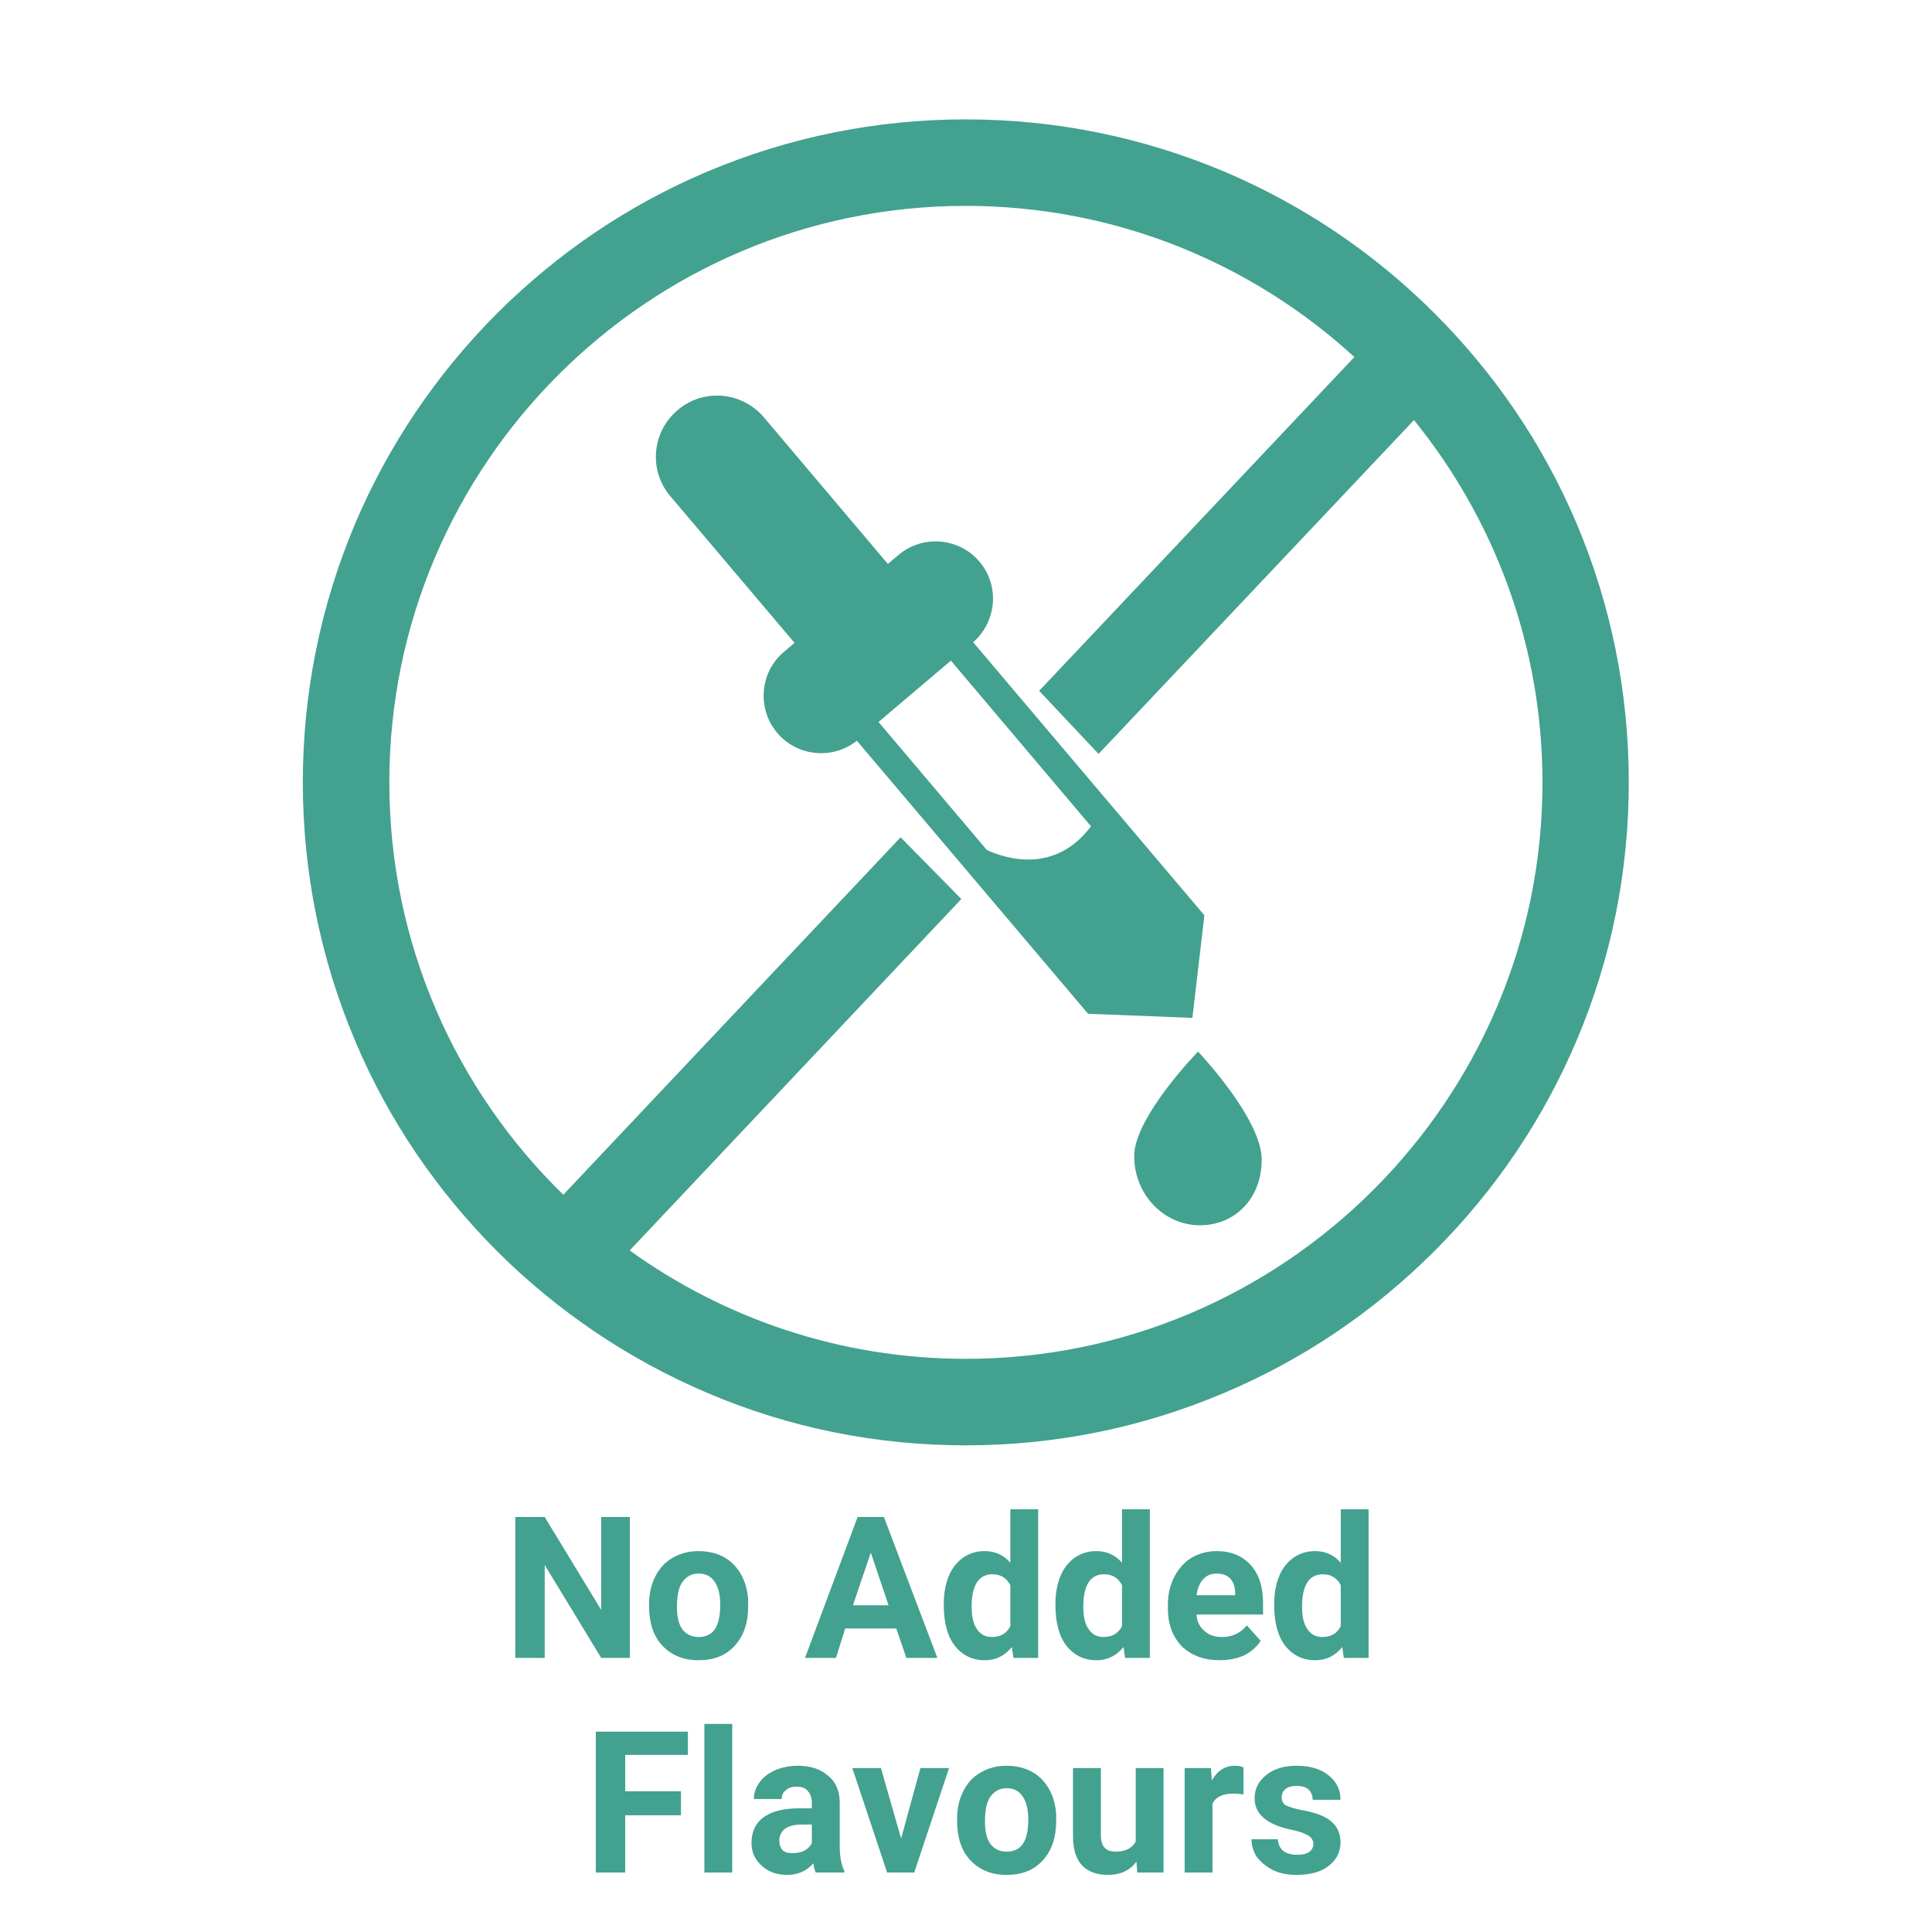 <svg xmlns="http://www.w3.org/2000/svg" xmlns:xlink="http://www.w3.org/1999/xlink" width="52" zoomAndPan="magnify" viewBox="0 0 39 39" height="52" preserveAspectRatio="xMidYMid meet" version="1.0"><defs><g></g><clipPath id="e322fafd0a"><path d="M 6.113 2.41 L 33 2.41 L 33 29.41 L 6.113 29.41 Z M 6.113 2.41" clip-rule="nonzero"></path></clipPath></defs><path fill="#43a18f" d="M 24.184 21.227 C 24.184 21.227 22.895 22.551 22.895 23.336 C 22.895 24.125 23.508 24.734 24.219 24.734 C 24.93 24.734 25.469 24.195 25.469 23.41 C 25.469 22.621 24.32 21.375 24.184 21.227 Z M 24.184 21.227" fill-opacity="1" fill-rule="nonzero"></path><path fill="#43a18f" d="M 19.77 11.336 C 19.359 10.852 18.625 10.789 18.137 11.203 L 17.922 11.383 L 15.418 8.422 C 14.973 7.902 14.195 7.836 13.676 8.281 C 13.156 8.723 13.09 9.5 13.535 10.02 L 16.039 12.977 L 15.824 13.16 C 15.336 13.57 15.277 14.305 15.688 14.793 C 16.094 15.273 16.805 15.34 17.297 14.953 L 21.965 20.465 L 24.07 20.547 L 24.312 18.477 L 19.645 12.965 C 20.121 12.547 20.184 11.82 19.77 11.336 Z M 22.023 16.68 C 21.305 17.633 20.34 17.348 19.922 17.16 L 17.734 14.574 L 19.195 13.336 Z M 22.023 16.68" fill-opacity="1" fill-rule="nonzero"></path><g clip-path="url(#e322fafd0a)"><path fill="#43a18f" d="M 31.832 10.582 C 31.156 8.984 30.191 7.559 28.961 6.328 C 27.734 5.102 26.301 4.137 24.707 3.461 C 23.055 2.766 21.301 2.41 19.496 2.41 C 17.688 2.41 15.934 2.766 14.285 3.461 C 12.691 4.133 11.262 5.102 10.031 6.328 C 8.805 7.559 7.84 8.988 7.164 10.582 C 6.469 12.234 6.113 13.988 6.113 15.793 C 6.113 17.594 6.469 19.352 7.164 21 C 7.836 22.598 8.805 24.023 10.031 25.254 C 11.262 26.48 12.695 27.445 14.285 28.121 C 15.938 28.824 17.688 29.176 19.496 29.176 C 21.301 29.176 23.055 28.82 24.703 28.121 C 26.301 27.449 27.73 26.48 28.957 25.254 C 30.188 24.023 31.152 22.594 31.828 21 C 32.527 19.348 32.879 17.598 32.879 15.793 C 32.879 13.984 32.527 12.234 31.832 10.582 Z M 19.496 27.43 C 16.965 27.43 14.621 26.617 12.711 25.242 L 19.406 18.148 L 18.18 16.902 L 11.371 24.117 C 9.203 22.004 7.859 19.051 7.859 15.793 C 7.859 9.375 13.078 4.156 19.496 4.156 C 22.516 4.156 25.27 5.312 27.34 7.207 L 20.977 13.945 L 22.176 15.219 L 28.543 8.48 C 30.164 10.48 31.137 13.027 31.137 15.797 C 31.137 22.211 25.914 27.43 19.496 27.43 Z M 19.496 27.43" fill-opacity="1" fill-rule="nonzero"></path></g><g fill="#43a18f" fill-opacity="1"><g transform="translate(10.152, 33.467)"><g><path d="M 2.562 0 L 1.984 0 L 0.844 -1.875 L 0.844 0 L 0.25 0 L 0.25 -2.844 L 0.844 -2.844 L 1.984 -0.969 L 1.984 -2.844 L 2.562 -2.844 Z M 2.562 0"></path></g></g><g transform="translate(12.977, 33.467)"><g><path d="M 0.125 -1.078 C 0.125 -1.285 0.164 -1.473 0.25 -1.641 C 0.332 -1.805 0.445 -1.93 0.594 -2.016 C 0.75 -2.109 0.926 -2.156 1.125 -2.156 C 1.414 -2.156 1.648 -2.066 1.828 -1.891 C 2.004 -1.711 2.102 -1.477 2.125 -1.188 L 2.125 -1.031 C 2.125 -0.707 2.035 -0.445 1.859 -0.25 C 1.68 -0.051 1.438 0.047 1.125 0.047 C 0.82 0.047 0.578 -0.051 0.391 -0.25 C 0.211 -0.445 0.125 -0.711 0.125 -1.047 Z M 0.688 -1.031 C 0.688 -0.832 0.723 -0.68 0.797 -0.578 C 0.879 -0.473 0.988 -0.422 1.125 -0.422 C 1.27 -0.422 1.379 -0.473 1.453 -0.578 C 1.523 -0.68 1.562 -0.848 1.562 -1.078 C 1.562 -1.273 1.523 -1.426 1.453 -1.531 C 1.379 -1.645 1.27 -1.703 1.125 -1.703 C 0.988 -1.703 0.879 -1.645 0.797 -1.531 C 0.723 -1.426 0.688 -1.258 0.688 -1.031 Z M 0.688 -1.031"></path></g></g><g transform="translate(15.238, 33.467)"><g></g></g><g transform="translate(16.234, 33.467)"><g><path d="M 1.859 -0.594 L 0.828 -0.594 L 0.641 0 L 0.016 0 L 1.078 -2.844 L 1.609 -2.844 L 2.688 0 L 2.062 0 Z M 0.984 -1.062 L 1.703 -1.062 L 1.344 -2.125 Z M 0.984 -1.062"></path></g></g><g transform="translate(18.926, 33.467)"><g><path d="M 0.125 -1.078 C 0.125 -1.398 0.195 -1.66 0.344 -1.859 C 0.5 -2.055 0.703 -2.156 0.953 -2.156 C 1.16 -2.156 1.332 -2.078 1.469 -1.922 L 1.469 -3 L 2.031 -3 L 2.031 0 L 1.531 0 L 1.5 -0.219 C 1.352 -0.039 1.172 0.047 0.953 0.047 C 0.703 0.047 0.5 -0.051 0.344 -0.25 C 0.195 -0.445 0.125 -0.723 0.125 -1.078 Z M 0.688 -1.031 C 0.688 -0.832 0.723 -0.68 0.797 -0.578 C 0.867 -0.473 0.969 -0.422 1.094 -0.422 C 1.27 -0.422 1.395 -0.492 1.469 -0.641 L 1.469 -1.469 C 1.395 -1.613 1.273 -1.688 1.109 -1.688 C 0.828 -1.688 0.688 -1.469 0.688 -1.031 Z M 0.688 -1.031"></path></g></g><g transform="translate(21.18, 33.467)"><g><path d="M 0.125 -1.078 C 0.125 -1.398 0.195 -1.66 0.344 -1.859 C 0.5 -2.055 0.703 -2.156 0.953 -2.156 C 1.16 -2.156 1.332 -2.078 1.469 -1.922 L 1.469 -3 L 2.031 -3 L 2.031 0 L 1.531 0 L 1.5 -0.219 C 1.352 -0.039 1.172 0.047 0.953 0.047 C 0.703 0.047 0.5 -0.051 0.344 -0.25 C 0.195 -0.445 0.125 -0.723 0.125 -1.078 Z M 0.688 -1.031 C 0.688 -0.832 0.723 -0.68 0.797 -0.578 C 0.867 -0.473 0.969 -0.422 1.094 -0.422 C 1.27 -0.422 1.395 -0.492 1.469 -0.641 L 1.469 -1.469 C 1.395 -1.613 1.273 -1.688 1.109 -1.688 C 0.828 -1.688 0.688 -1.469 0.688 -1.031 Z M 0.688 -1.031"></path></g></g><g transform="translate(23.434, 33.467)"><g><path d="M 1.188 0.047 C 0.875 0.047 0.617 -0.047 0.422 -0.234 C 0.234 -0.43 0.141 -0.688 0.141 -1 L 0.141 -1.062 C 0.141 -1.27 0.18 -1.457 0.266 -1.625 C 0.348 -1.789 0.461 -1.922 0.609 -2.016 C 0.766 -2.109 0.938 -2.156 1.125 -2.156 C 1.414 -2.156 1.645 -2.062 1.812 -1.875 C 1.977 -1.695 2.062 -1.441 2.062 -1.109 L 2.062 -0.875 L 0.719 -0.875 C 0.727 -0.738 0.781 -0.629 0.875 -0.547 C 0.969 -0.461 1.086 -0.422 1.234 -0.422 C 1.441 -0.422 1.609 -0.5 1.734 -0.656 L 2.016 -0.344 C 1.93 -0.219 1.816 -0.117 1.672 -0.047 C 1.523 0.016 1.363 0.047 1.188 0.047 Z M 1.125 -1.703 C 1.008 -1.703 0.914 -1.66 0.844 -1.578 C 0.781 -1.504 0.738 -1.398 0.719 -1.266 L 1.5 -1.266 L 1.5 -1.297 C 1.5 -1.422 1.469 -1.52 1.406 -1.594 C 1.344 -1.664 1.25 -1.703 1.125 -1.703 Z M 1.125 -1.703"></path></g></g><g transform="translate(25.596, 33.467)"><g><path d="M 0.125 -1.078 C 0.125 -1.398 0.195 -1.66 0.344 -1.859 C 0.5 -2.055 0.703 -2.156 0.953 -2.156 C 1.16 -2.156 1.332 -2.078 1.469 -1.922 L 1.469 -3 L 2.031 -3 L 2.031 0 L 1.531 0 L 1.5 -0.219 C 1.352 -0.039 1.172 0.047 0.953 0.047 C 0.703 0.047 0.5 -0.051 0.344 -0.25 C 0.195 -0.445 0.125 -0.723 0.125 -1.078 Z M 0.688 -1.031 C 0.688 -0.832 0.723 -0.68 0.797 -0.578 C 0.867 -0.473 0.969 -0.422 1.094 -0.422 C 1.27 -0.422 1.395 -0.492 1.469 -0.641 L 1.469 -1.469 C 1.395 -1.613 1.273 -1.688 1.109 -1.688 C 0.828 -1.688 0.688 -1.469 0.688 -1.031 Z M 0.688 -1.031"></path></g></g></g><g fill="#43a18f" fill-opacity="1"><g transform="translate(27.85, 33.467)"><g></g></g></g><g fill="#43a18f" fill-opacity="1"><g transform="translate(11.777, 37.8)"><g><path d="M 1.969 -1.156 L 0.844 -1.156 L 0.844 0 L 0.25 0 L 0.25 -2.844 L 2.109 -2.844 L 2.109 -2.375 L 0.844 -2.375 L 0.844 -1.641 L 1.969 -1.641 Z M 1.969 -1.156"></path></g></g><g transform="translate(13.969, 37.8)"><g><path d="M 0.812 0 L 0.25 0 L 0.25 -3 L 0.812 -3 Z M 0.812 0"></path></g></g><g transform="translate(15.029, 37.8)"><g><path d="M 1.438 0 C 1.414 -0.051 1.398 -0.113 1.391 -0.188 C 1.254 -0.031 1.078 0.047 0.859 0.047 C 0.648 0.047 0.477 -0.016 0.344 -0.141 C 0.207 -0.266 0.141 -0.414 0.141 -0.594 C 0.141 -0.82 0.219 -0.992 0.375 -1.109 C 0.539 -1.234 0.785 -1.297 1.109 -1.297 L 1.359 -1.297 L 1.359 -1.406 C 1.359 -1.508 1.332 -1.586 1.281 -1.641 C 1.238 -1.703 1.16 -1.734 1.047 -1.734 C 0.953 -1.734 0.879 -1.707 0.828 -1.656 C 0.773 -1.613 0.75 -1.555 0.75 -1.484 L 0.188 -1.484 C 0.188 -1.598 0.223 -1.707 0.297 -1.812 C 0.367 -1.914 0.473 -2 0.609 -2.062 C 0.754 -2.125 0.91 -2.156 1.078 -2.156 C 1.336 -2.156 1.539 -2.086 1.688 -1.953 C 1.844 -1.828 1.922 -1.645 1.922 -1.406 L 1.922 -0.484 C 1.93 -0.285 1.961 -0.133 2.016 -0.031 L 2.016 0 Z M 0.969 -0.391 C 1.051 -0.391 1.129 -0.406 1.203 -0.438 C 1.273 -0.477 1.328 -0.531 1.359 -0.594 L 1.359 -0.969 L 1.156 -0.969 C 0.875 -0.969 0.723 -0.867 0.703 -0.672 L 0.703 -0.641 C 0.703 -0.566 0.723 -0.504 0.766 -0.453 C 0.816 -0.41 0.883 -0.391 0.969 -0.391 Z M 0.969 -0.391"></path></g></g><g transform="translate(17.174, 37.8)"><g><path d="M 1.016 -0.688 L 1.406 -2.109 L 1.984 -2.109 L 1.281 0 L 0.734 0 L 0.031 -2.109 L 0.609 -2.109 Z M 1.016 -0.688"></path></g></g><g transform="translate(19.195, 37.8)"><g><path d="M 0.125 -1.078 C 0.125 -1.285 0.164 -1.473 0.25 -1.641 C 0.332 -1.805 0.445 -1.93 0.594 -2.016 C 0.75 -2.109 0.926 -2.156 1.125 -2.156 C 1.414 -2.156 1.648 -2.066 1.828 -1.891 C 2.004 -1.711 2.102 -1.477 2.125 -1.188 L 2.125 -1.031 C 2.125 -0.707 2.035 -0.445 1.859 -0.25 C 1.68 -0.051 1.438 0.047 1.125 0.047 C 0.82 0.047 0.578 -0.051 0.391 -0.25 C 0.211 -0.445 0.125 -0.711 0.125 -1.047 Z M 0.688 -1.031 C 0.688 -0.832 0.723 -0.68 0.797 -0.578 C 0.879 -0.473 0.988 -0.422 1.125 -0.422 C 1.27 -0.422 1.379 -0.473 1.453 -0.578 C 1.523 -0.68 1.562 -0.848 1.562 -1.078 C 1.562 -1.273 1.523 -1.426 1.453 -1.531 C 1.379 -1.645 1.27 -1.703 1.125 -1.703 C 0.988 -1.703 0.879 -1.645 0.797 -1.531 C 0.723 -1.426 0.688 -1.258 0.688 -1.031 Z M 0.688 -1.031"></path></g></g><g transform="translate(21.457, 37.8)"><g><path d="M 1.484 -0.219 C 1.348 -0.039 1.156 0.047 0.906 0.047 C 0.676 0.047 0.5 -0.02 0.375 -0.156 C 0.258 -0.289 0.203 -0.484 0.203 -0.734 L 0.203 -2.109 L 0.766 -2.109 L 0.766 -0.75 C 0.766 -0.531 0.863 -0.422 1.062 -0.422 C 1.258 -0.422 1.395 -0.488 1.469 -0.625 L 1.469 -2.109 L 2.031 -2.109 L 2.031 0 L 1.5 0 Z M 1.484 -0.219"></path></g></g><g transform="translate(23.695, 37.8)"><g><path d="M 1.406 -1.578 C 1.332 -1.586 1.266 -1.594 1.203 -1.594 C 0.984 -1.594 0.844 -1.523 0.781 -1.391 L 0.781 0 L 0.219 0 L 0.219 -2.109 L 0.75 -2.109 L 0.766 -1.859 C 0.879 -2.055 1.035 -2.156 1.234 -2.156 C 1.297 -2.156 1.352 -2.145 1.406 -2.125 Z M 1.406 -1.578"></path></g></g><g transform="translate(25.154, 37.8)"><g><path d="M 1.359 -0.578 C 1.359 -0.648 1.32 -0.707 1.25 -0.75 C 1.188 -0.789 1.082 -0.828 0.938 -0.859 C 0.426 -0.961 0.172 -1.176 0.172 -1.5 C 0.172 -1.688 0.25 -1.844 0.406 -1.969 C 0.562 -2.094 0.766 -2.156 1.016 -2.156 C 1.285 -2.156 1.5 -2.094 1.656 -1.969 C 1.82 -1.844 1.906 -1.676 1.906 -1.469 L 1.344 -1.469 C 1.344 -1.551 1.316 -1.617 1.266 -1.672 C 1.211 -1.723 1.129 -1.75 1.016 -1.75 C 0.922 -1.75 0.848 -1.727 0.797 -1.688 C 0.742 -1.645 0.719 -1.586 0.719 -1.516 C 0.719 -1.453 0.742 -1.398 0.797 -1.359 C 0.859 -1.328 0.957 -1.297 1.094 -1.266 C 1.238 -1.242 1.363 -1.211 1.469 -1.172 C 1.758 -1.066 1.906 -0.879 1.906 -0.609 C 1.906 -0.41 1.82 -0.25 1.656 -0.125 C 1.5 -0.008 1.285 0.047 1.016 0.047 C 0.836 0.047 0.68 0.016 0.547 -0.047 C 0.41 -0.117 0.301 -0.207 0.219 -0.312 C 0.145 -0.426 0.109 -0.547 0.109 -0.672 L 0.641 -0.672 C 0.648 -0.566 0.688 -0.488 0.75 -0.438 C 0.82 -0.383 0.914 -0.359 1.031 -0.359 C 1.145 -0.359 1.227 -0.379 1.281 -0.422 C 1.332 -0.461 1.359 -0.516 1.359 -0.578 Z M 1.359 -0.578"></path></g></g></g></svg>